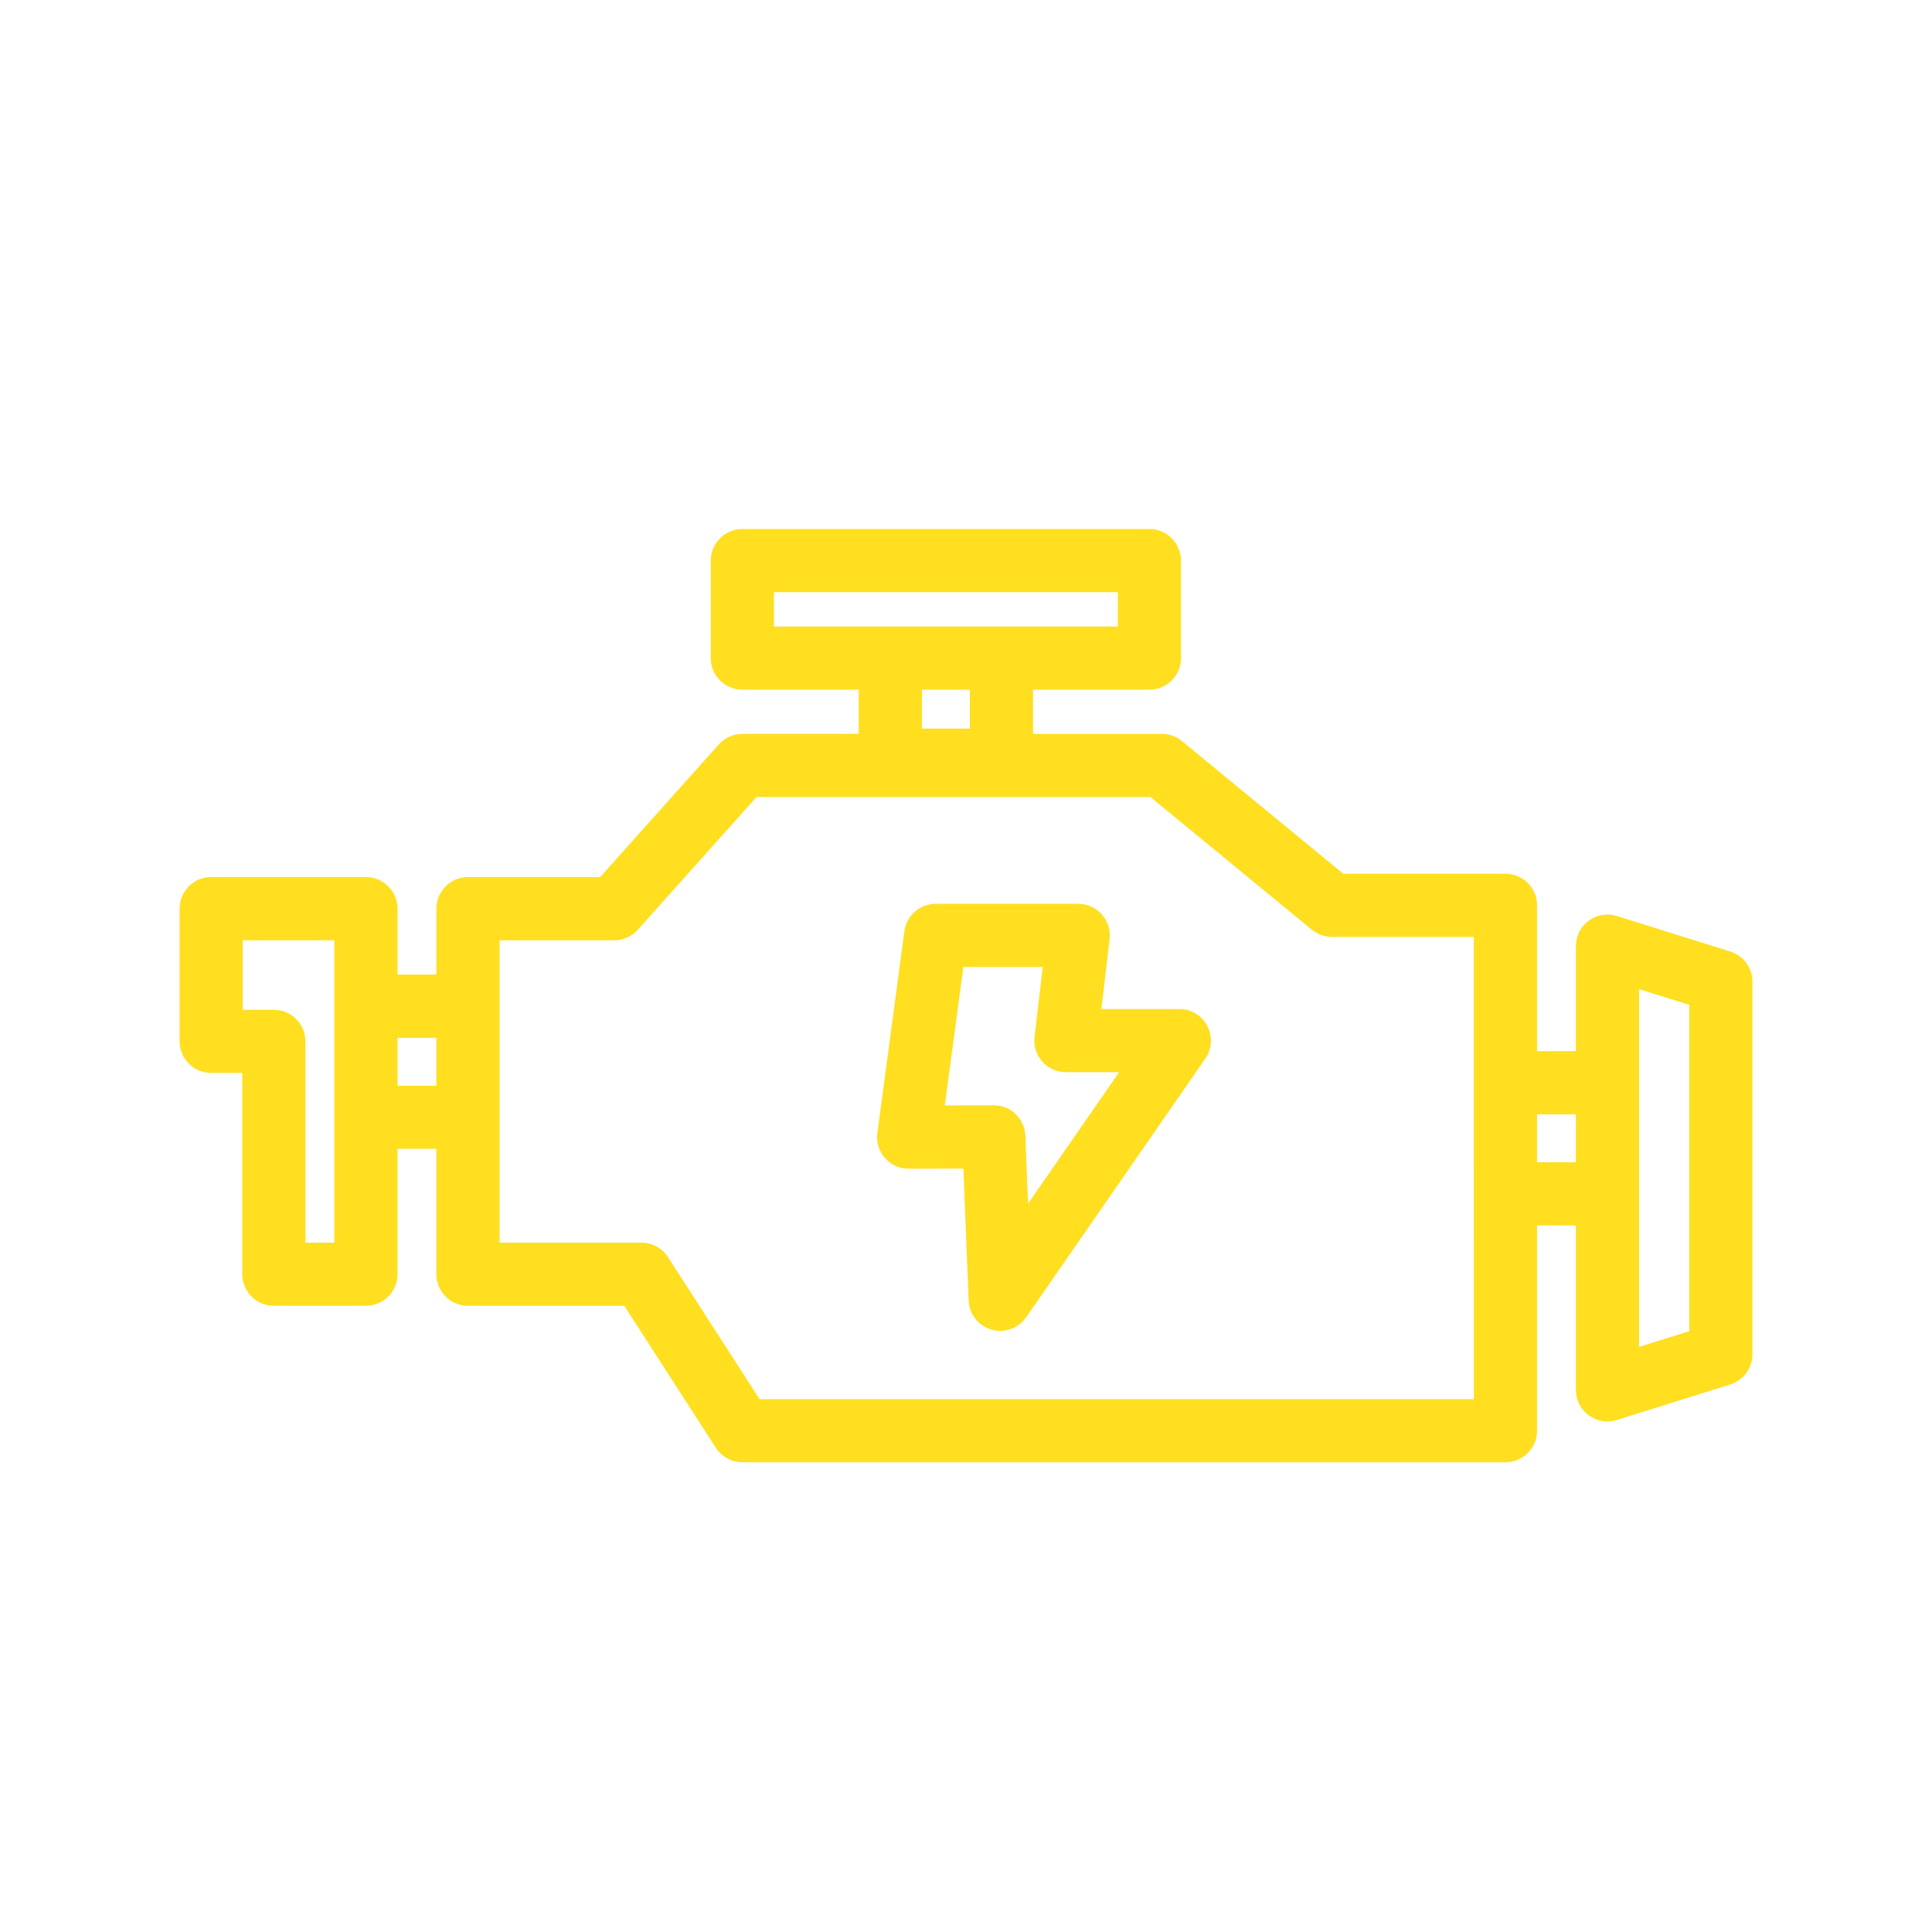 <!DOCTYPE svg PUBLIC "-//W3C//DTD SVG 1.1//EN" "http://www.w3.org/Graphics/SVG/1.1/DTD/svg11.dtd">
<!-- Uploaded to: SVG Find, www.svgrepo.com, Transformed by: SVG Find Mixer Tools -->
<svg fill="#ffdf20" width="800px" height="800px" version="1.1" viewBox="144 144 512 512" xmlns="http://www.w3.org/2000/svg" stroke="#ffdf20">
<g id="SVGRepo_bgCarrier" stroke-width="0"/>
<g id="SVGRepo_tracerCarrier" stroke-linecap="round" stroke-linejoin="round"/>
<g id="SVGRepo_iconCarrier"> <g> <path d="m602.39 396.64-30.039-9.414c-2.41-0.754-5.008-0.316-7.016 1.164-2.023 1.48-3.211 3.84-3.211 6.344v28.34h-11.293v-39.156c0-4.344-3.527-7.871-7.871-7.871h-43.156l-42.895-35.266c-1.41-1.156-3.18-1.793-5-1.793h-34.645v-12.707h31.34c4.344 0 7.871-3.527 7.871-7.871v-25.844c0-4.344-3.527-7.871-7.871-7.871l-107.87-0.004c-4.344 0-7.871 3.527-7.871 7.871v25.844c0 4.344 3.527 7.871 7.871 7.871h31.34v12.707h-31.34c-2.242 0-4.375 0.953-5.863 2.621l-31.605 35.328h-35.242c-4.344 0-7.871 3.527-7.871 7.871v17.973h-11.305v-17.973c0-4.344-3.527-7.871-7.871-7.871h-41.012c-4.344 0-7.871 3.527-7.871 7.871v35.156c0 4.344 3.527 7.871 7.871 7.871h8.738v53.844c0 4.344 3.527 7.871 7.871 7.871h24.402c4.344 0 7.871-3.527 7.871-7.871v-33.715h11.305v33.715c0 4.344 3.527 7.871 7.871 7.871h41.684l24.418 37.863c1.449 2.25 3.938 3.606 6.613 3.606l202.22 0.008c4.344 0 7.871-3.527 7.871-7.871v-54.898h11.297v44.074c0 2.504 1.188 4.863 3.211 6.344 1.363 1 3 1.527 4.66 1.527 0.789 0 1.582-0.117 2.356-0.363l30.039-9.414c3.281-1.023 5.519-4.07 5.519-7.512v-98.758c0.008-3.441-2.227-6.481-5.519-7.512zm-369.29 77.18h-8.66v-53.844c0-4.344-3.527-7.871-7.871-7.871h-8.738v-19.414h25.27v81.129zm27.047-41.582h-11.305v-13.707h11.305zm88.457-121.7v-10.102h92.125v10.102zm52.918 15.746v11.305h-13.707v-11.305zm133.56 189h-190.06l-24.418-37.863c-1.449-2.25-3.938-3.606-6.613-3.606h-38.102v-81.129h30.891c2.242 0 4.375-0.953 5.863-2.621l31.605-35.328h104.83l42.895 35.266c1.41 1.156 3.18 1.793 5 1.793h38.102c0.008 40.523 0.008 86.418 0.008 123.49zm27.039-62.773h-11.293v-13.707h11.297zm30.051 44.629-14.305 4.481v-96.172l14.305 4.481z"/> <path d="m456.56 411.9h-21.238l2.242-19.09c0.262-2.234-0.441-4.473-1.938-6.148-1.488-1.676-3.629-2.637-5.879-2.637h-37.777c-3.945 0-7.281 2.922-7.801 6.824l-7.164 53.465c-0.301 2.258 0.387 4.527 1.891 6.234 1.496 1.699 3.652 2.676 5.91 2.676h0.023l14.957-0.047 1.418 35.465c0.133 3.387 2.418 6.297 5.668 7.242 0.723 0.211 1.473 0.316 2.195 0.316 2.535 0 4.977-1.227 6.473-3.394l47.477-68.551c1.66-2.41 1.859-5.543 0.496-8.133-1.34-2.594-4.023-4.223-6.953-4.223zm-40.555 52.598-0.781-19.531c-0.164-4.219-3.637-7.559-7.863-7.559h-0.023l-13.523 0.047 5.055-37.691h22.027l-2.242 19.09c-0.262 2.234 0.441 4.473 1.938 6.148 1.488 1.676 3.629 2.637 5.879 2.637h15.066z"/> </g> </g>
</svg>